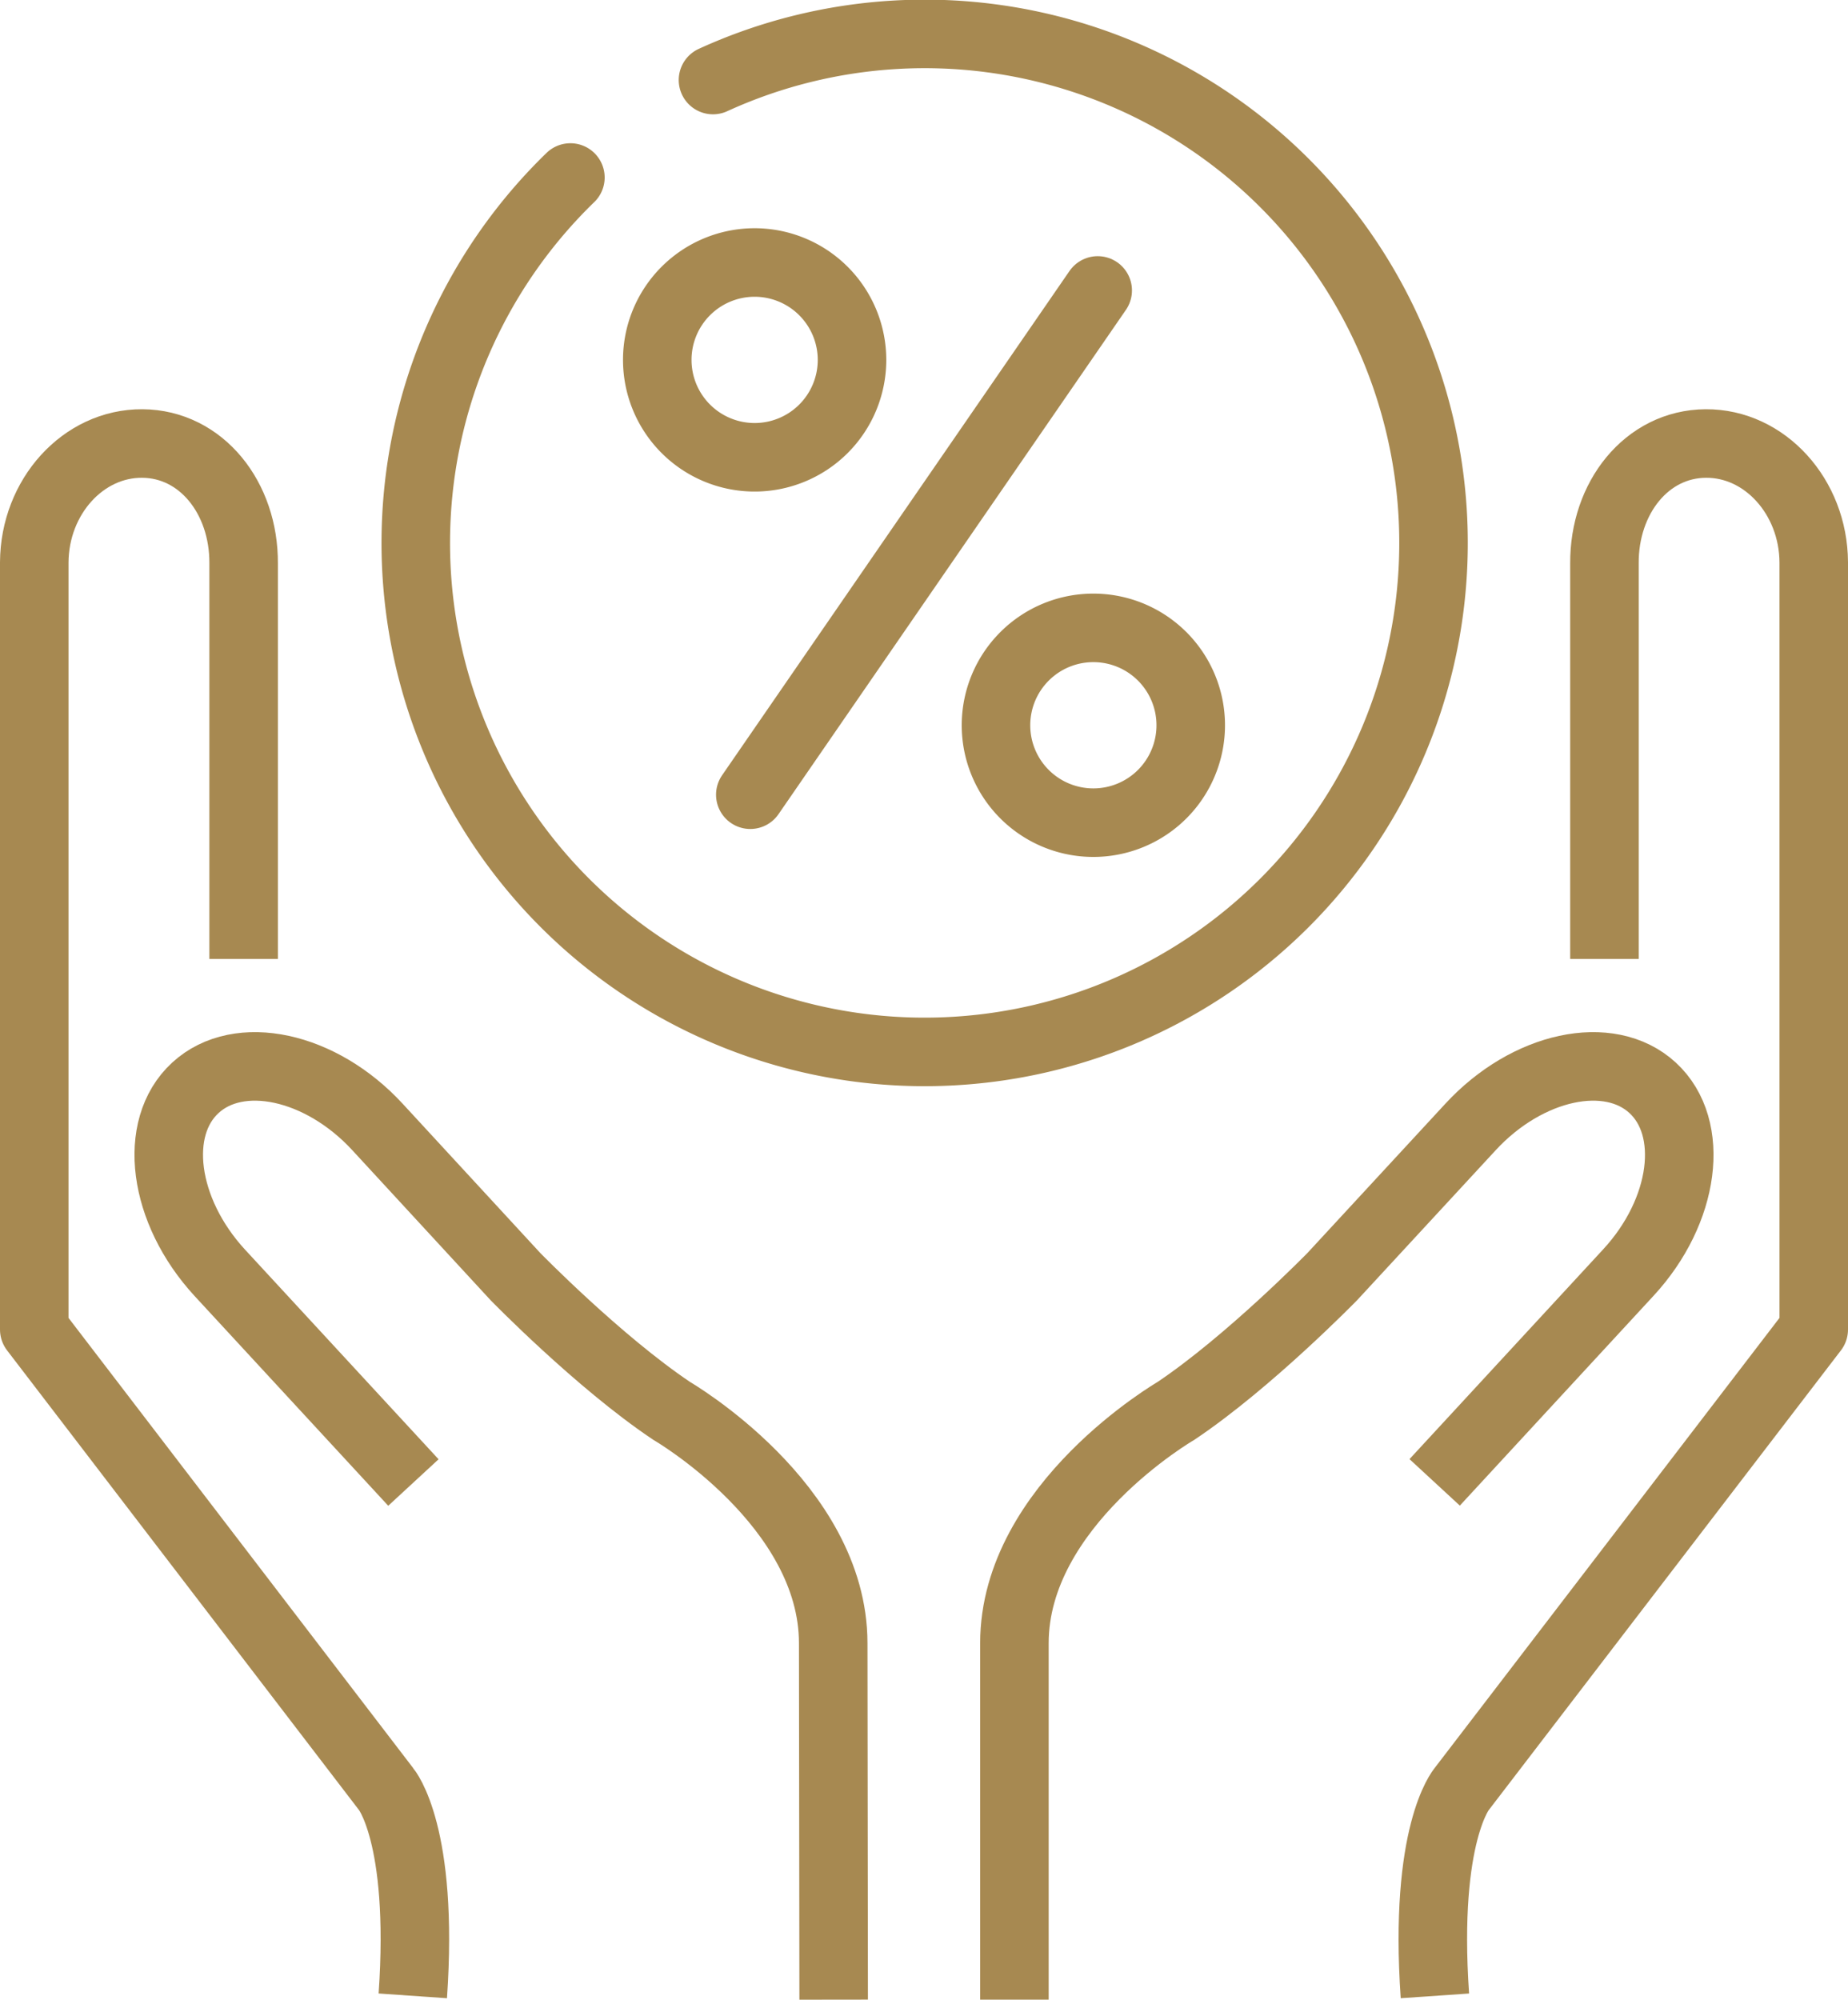 <svg xmlns="http://www.w3.org/2000/svg" viewBox="0 0 242.73 262.6"><defs><style>.cls-1,.cls-2,.cls-3,.cls-4{fill:none;stroke:#a78951;stroke-width:9px;}.cls-1,.cls-2{stroke-linecap:round;}.cls-1,.cls-3{stroke-linejoin:round;}.cls-2,.cls-4{stroke-miterlimit:10;}</style></defs><g id="Layer_2" data-name="Layer 2"><g id="Calque_1" data-name="Calque 1"><path class="cls-1" d="M93.65,10.51a66.84,66.84,0,1,1-18.73,12.8"/><line class="cls-2" x1="144.18" y1="38.14" x2="98.55" y2="104.36"/><path class="cls-2" d="M111.91,47.26A12.79,12.79,0,1,1,99.12,34.47,12.8,12.8,0,0,1,111.91,47.26Z"/><path class="cls-2" d="M156.4,95.24a12.79,12.79,0,1,1-12.79-12.79A12.79,12.79,0,0,1,156.4,95.24Z"/><path class="cls-3" d="M210.74,125.92V74c-.06-8.62,5.55-15.71,13.31-15.76s14.13,7,14.18,15.59V174.59L192,234.92s-5,5.83-3.53,27.17"/><path class="cls-4" d="M133.24,262.59l0-46.81c0-18.19,21.21-30.5,21.21-30.5,9.61-6.44,20.54-17.64,20.54-17.64L193.14,148c7.46-8.09,18.23-10.4,23.93-5.15s4.28,16.17-3.18,24.25l-25.45,27.56"/><path class="cls-3" d="M32,125.92V74c.06-8.62-5.55-15.71-13.31-15.76S4.55,65.22,4.5,73.84V174.59L50.7,234.92s5,5.83,3.52,27.17"/><path class="cls-4" d="M109.5,262.59l-.06-46.81c0-18.19-21.21-30.5-21.21-30.5-9.61-6.44-20.53-17.64-20.53-17.64L49.59,148c-7.45-8.09-18.22-10.4-23.93-5.15S21.39,159,28.85,167.12L54.3,194.68"/></g></g></svg>